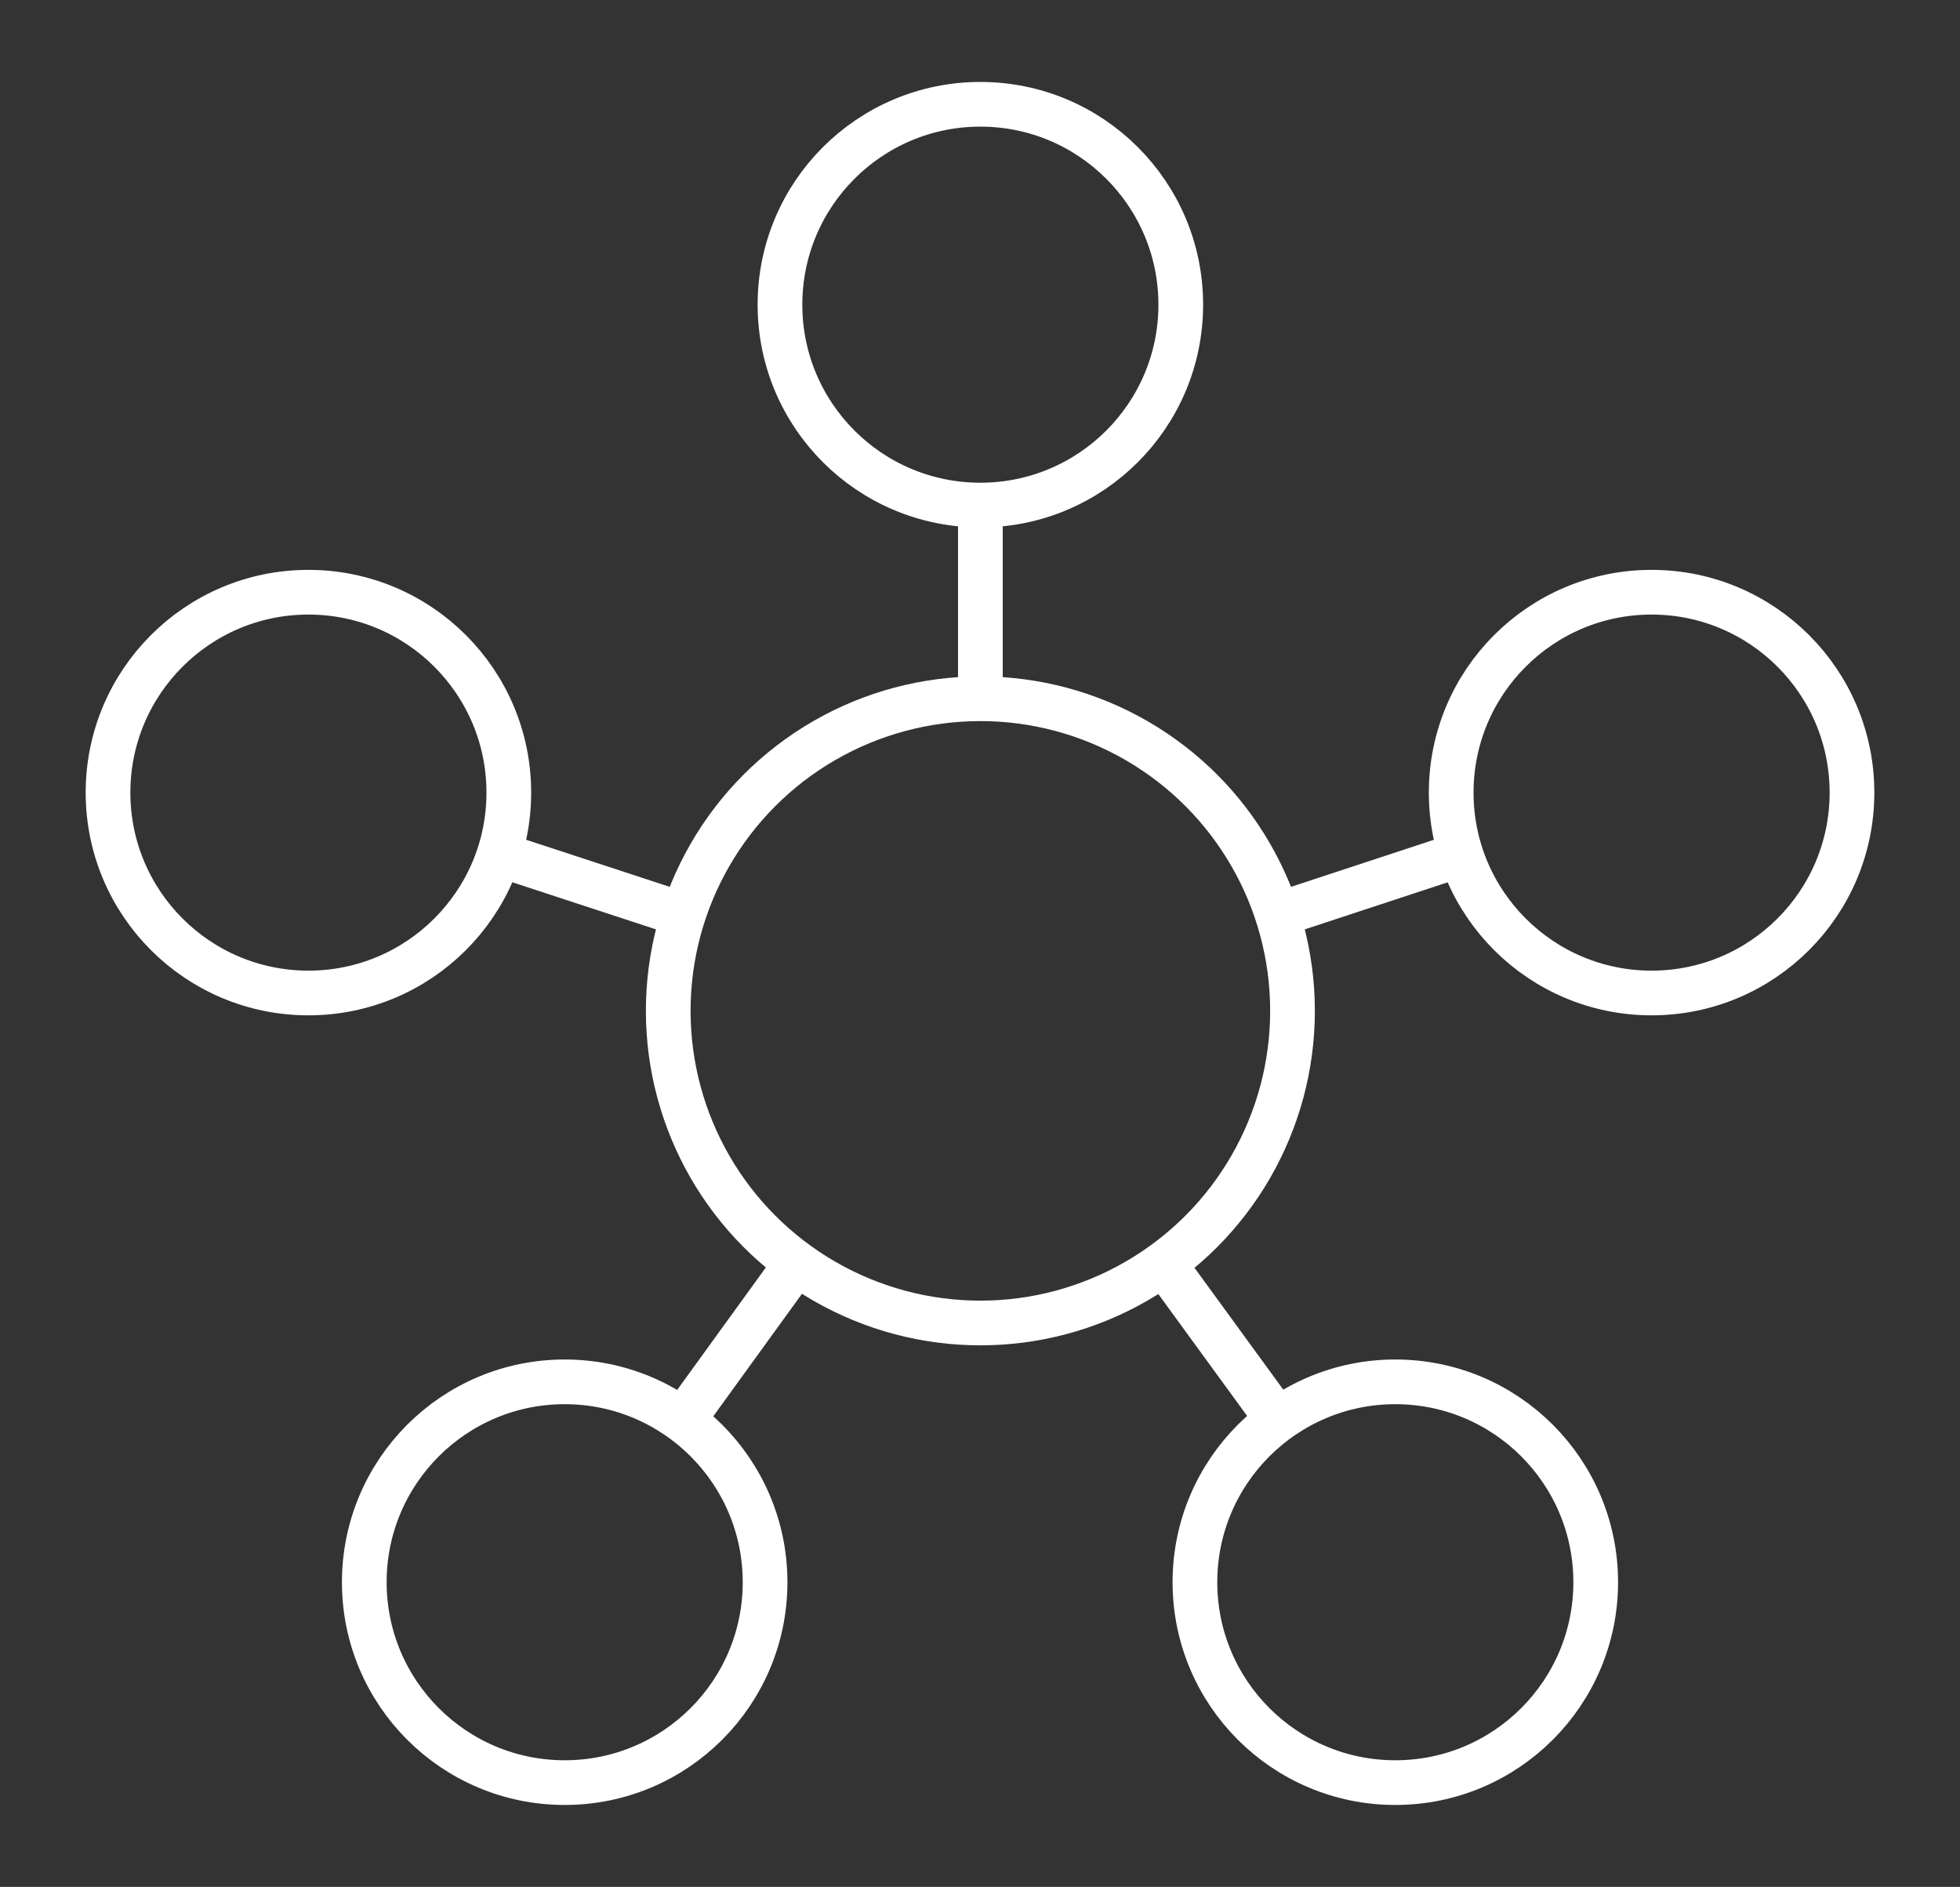 <?xml version="1.0" encoding="utf-8"?>
<!-- Generator: Adobe Illustrator 24.1.0, SVG Export Plug-In . SVG Version: 6.00 Build 0)  -->
<svg version="1.1" id="Layer_2_1_" xmlns="http://www.w3.org/2000/svg" xmlns:xlink="http://www.w3.org/1999/xlink" x="0px" y="0px"
	 viewBox="0 0 263.1 253.3" style="enable-background:new 0 0 263.1 253.3;" xml:space="preserve">
<rect x="0" y="0" width="263.1" height="253.3" fill="#333333" stroke="none"/>
<style type="text/css">
	.st0{fill:none;stroke:#FFFFFF;stroke-width:6;stroke-miterlimit:10;}
</style>
<circle class="st0" cx="131.6" cy="40.9" r="26.9"/>
<circle class="st0" cx="41.4" cy="106.4" r="26.9"/>
<circle class="st0" cx="75.8" cy="212.4" r="26.9"/>
<circle class="st0" cx="187.3" cy="212.4" r="26.9"/>
<circle class="st0" cx="221.7" cy="106.4" r="26.9"/>
<circle class="st0" cx="131.6" cy="135.7" r="41.9"/>
<line class="st0" x1="131.6" y1="67.9" x2="131.6" y2="93.8"/>
<line class="st0" x1="156.2" y1="169.6" x2="171.5" y2="190.6"/>
<line class="st0" x1="196.1" y1="114.7" x2="171.5" y2="122.8"/>
<line class="st0" x1="91.7" y1="122.8" x2="67" y2="114.7"/>
<line class="st0" x1="91.7" y1="190.6" x2="106.9" y2="169.6"/>
</svg>